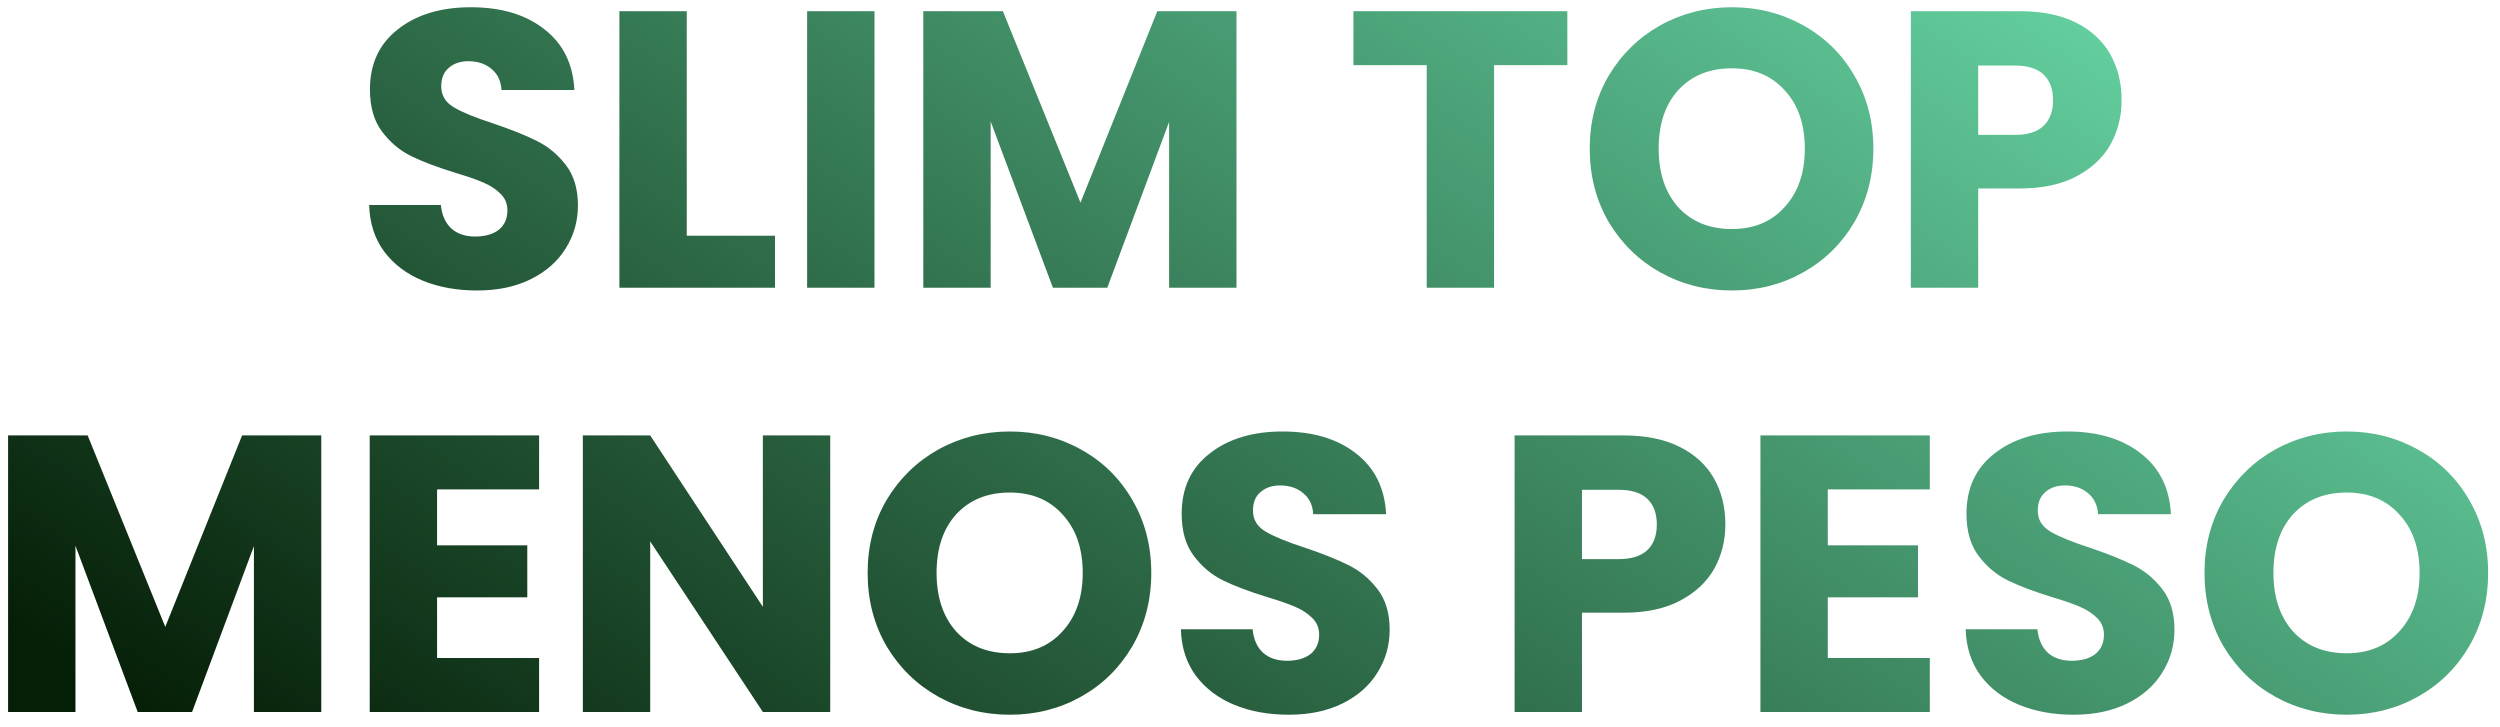 <svg width="165" height="48" viewBox="0 0 165 48" fill="none" xmlns="http://www.w3.org/2000/svg">
<path d="M31.488 19.172C30.153 19.172 28.957 18.956 27.899 18.522C26.842 18.089 25.993 17.448 25.352 16.598C24.727 15.749 24.398 14.726 24.363 13.53H29.096C29.165 14.206 29.399 14.726 29.797 15.09C30.196 15.437 30.716 15.61 31.358 15.61C32.016 15.61 32.536 15.463 32.917 15.168C33.299 14.856 33.489 14.432 33.489 13.894C33.489 13.444 33.334 13.071 33.022 12.776C32.727 12.482 32.354 12.239 31.904 12.048C31.47 11.858 30.846 11.641 30.032 11.398C28.853 11.034 27.891 10.67 27.145 10.306C26.4 9.942 25.759 9.405 25.221 8.694C24.684 7.984 24.416 7.056 24.416 5.912C24.416 4.214 25.031 2.888 26.262 1.934C27.492 0.964 29.096 0.478 31.072 0.478C33.082 0.478 34.703 0.964 35.934 1.934C37.164 2.888 37.823 4.222 37.91 5.938H33.099C33.065 5.349 32.848 4.89 32.45 4.56C32.051 4.214 31.54 4.04 30.916 4.04C30.378 4.04 29.945 4.188 29.616 4.482C29.286 4.76 29.122 5.167 29.122 5.704C29.122 6.294 29.399 6.753 29.953 7.082C30.508 7.412 31.375 7.767 32.553 8.148C33.732 8.547 34.685 8.928 35.413 9.292C36.159 9.656 36.8 10.185 37.337 10.878C37.875 11.572 38.144 12.464 38.144 13.556C38.144 14.596 37.875 15.541 37.337 16.39C36.818 17.24 36.055 17.916 35.05 18.418C34.044 18.921 32.857 19.172 31.488 19.172ZM45.326 15.558H51.15V18.99H40.88V0.738H45.326V15.558ZM57.716 0.738V18.99H53.27V0.738H57.716ZM81.608 0.738V18.99H77.162V8.044L73.08 18.99H69.492L65.384 8.018V18.99H60.938V0.738H66.19L71.312 13.374L76.382 0.738H81.608ZM103.445 0.738V4.3H98.609V18.99H94.163V4.3H89.327V0.738H103.445ZM114.308 19.172C112.592 19.172 111.015 18.774 109.576 17.976C108.155 17.179 107.02 16.07 106.17 14.648C105.338 13.21 104.922 11.598 104.922 9.812C104.922 8.027 105.338 6.424 106.17 5.002C107.02 3.581 108.155 2.472 109.576 1.674C111.015 0.877 112.592 0.478 114.308 0.478C116.024 0.478 117.593 0.877 119.014 1.674C120.453 2.472 121.58 3.581 122.394 5.002C123.226 6.424 123.642 8.027 123.642 9.812C123.642 11.598 123.226 13.21 122.394 14.648C121.562 16.07 120.436 17.179 119.014 17.976C117.593 18.774 116.024 19.172 114.308 19.172ZM114.308 15.116C115.764 15.116 116.926 14.631 117.792 13.66C118.676 12.69 119.118 11.407 119.118 9.812C119.118 8.2 118.676 6.918 117.792 5.964C116.926 4.994 115.764 4.508 114.308 4.508C112.835 4.508 111.656 4.985 110.772 5.938C109.906 6.892 109.472 8.183 109.472 9.812C109.472 11.424 109.906 12.716 110.772 13.686C111.656 14.64 112.835 15.116 114.308 15.116ZM140.026 6.614C140.026 7.672 139.783 8.642 139.298 9.526C138.813 10.393 138.067 11.095 137.062 11.632C136.057 12.17 134.809 12.438 133.318 12.438H130.562V18.99H126.116V0.738H133.318C134.774 0.738 136.005 0.99 137.01 1.492C138.015 1.995 138.769 2.688 139.272 3.572C139.775 4.456 140.026 5.47 140.026 6.614ZM132.98 8.902C133.829 8.902 134.462 8.703 134.878 8.304C135.294 7.906 135.502 7.342 135.502 6.614C135.502 5.886 135.294 5.323 134.878 4.924C134.462 4.526 133.829 4.326 132.98 4.326H130.562V8.902H132.98ZM21.204 28.738V46.99H16.758V36.044L12.676 46.99H9.088L4.98 36.018V46.99H0.534V28.738H5.786L10.908 41.374L15.978 28.738H21.204ZM28.847 32.3V35.992H34.801V39.424H28.847V43.428H35.581V46.99H24.401V28.738H35.581V32.3H28.847ZM54.795 46.99H50.349L42.913 35.732V46.99H38.468V28.738H42.913L50.349 40.048V28.738H54.795V46.99ZM66.65 47.172C64.934 47.172 63.357 46.774 61.918 45.976C60.497 45.179 59.362 44.07 58.512 42.648C57.68 41.21 57.264 39.598 57.264 37.812C57.264 36.027 57.68 34.424 58.512 33.002C59.362 31.581 60.497 30.472 61.918 29.674C63.357 28.877 64.934 28.478 66.65 28.478C68.366 28.478 69.935 28.877 71.356 29.674C72.795 30.472 73.922 31.581 74.736 33.002C75.568 34.424 75.984 36.027 75.984 37.812C75.984 39.598 75.568 41.21 74.736 42.648C73.904 44.07 72.778 45.179 71.356 45.976C69.935 46.774 68.366 47.172 66.65 47.172ZM66.65 43.116C68.106 43.116 69.268 42.631 70.134 41.66C71.018 40.69 71.46 39.407 71.46 37.812C71.46 36.2 71.018 34.918 70.134 33.964C69.268 32.994 68.106 32.508 66.65 32.508C65.177 32.508 63.998 32.985 63.114 33.938C62.248 34.892 61.814 36.183 61.814 37.812C61.814 39.424 62.248 40.716 63.114 41.686C63.998 42.64 65.177 43.116 66.65 43.116ZM85.062 47.172C83.727 47.172 82.531 46.956 81.474 46.522C80.416 46.089 79.567 45.448 78.926 44.598C78.302 43.749 77.972 42.726 77.938 41.53H82.67C82.739 42.206 82.973 42.726 83.372 43.09C83.77 43.437 84.29 43.61 84.932 43.61C85.59 43.61 86.11 43.463 86.492 43.168C86.873 42.856 87.064 42.432 87.064 41.894C87.064 41.444 86.908 41.071 86.596 40.776C86.301 40.482 85.928 40.239 85.478 40.048C85.044 39.858 84.42 39.641 83.606 39.398C82.427 39.034 81.465 38.67 80.72 38.306C79.974 37.942 79.333 37.405 78.796 36.694C78.258 35.984 77.99 35.056 77.99 33.912C77.99 32.214 78.605 30.888 79.836 29.934C81.066 28.964 82.67 28.478 84.646 28.478C86.656 28.478 88.277 28.964 89.508 29.934C90.738 30.888 91.397 32.222 91.484 33.938H86.674C86.639 33.349 86.422 32.89 86.024 32.56C85.625 32.214 85.114 32.04 84.49 32.04C83.952 32.04 83.519 32.188 83.19 32.482C82.86 32.76 82.696 33.167 82.696 33.704C82.696 34.294 82.973 34.753 83.528 35.082C84.082 35.412 84.949 35.767 86.128 36.148C87.306 36.547 88.26 36.928 88.988 37.292C89.733 37.656 90.374 38.185 90.912 38.878C91.449 39.572 91.718 40.464 91.718 41.556C91.718 42.596 91.449 43.541 90.912 44.39C90.392 45.24 89.629 45.916 88.624 46.418C87.618 46.921 86.431 47.172 85.062 47.172ZM113.874 34.614C113.874 35.672 113.631 36.642 113.146 37.526C112.66 38.393 111.915 39.095 110.91 39.632C109.904 40.17 108.656 40.438 107.166 40.438H104.41V46.99H99.964V28.738H107.166C108.622 28.738 109.852 28.99 110.858 29.492C111.863 29.995 112.617 30.688 113.12 31.572C113.622 32.456 113.874 33.47 113.874 34.614ZM106.828 36.902C107.677 36.902 108.31 36.703 108.726 36.304C109.142 35.906 109.35 35.342 109.35 34.614C109.35 33.886 109.142 33.323 108.726 32.924C108.31 32.526 107.677 32.326 106.828 32.326H104.41V36.902H106.828ZM120.634 32.3V35.992H126.588V39.424H120.634V43.428H127.368V46.99H116.188V28.738H127.368V32.3H120.634ZM136.859 47.172C135.524 47.172 134.328 46.956 133.271 46.522C132.213 46.089 131.364 45.448 130.723 44.598C130.099 43.749 129.769 42.726 129.735 41.53H134.467C134.536 42.206 134.77 42.726 135.169 43.09C135.567 43.437 136.087 43.61 136.729 43.61C137.387 43.61 137.907 43.463 138.289 43.168C138.67 42.856 138.861 42.432 138.861 41.894C138.861 41.444 138.705 41.071 138.393 40.776C138.098 40.482 137.725 40.239 137.275 40.048C136.841 39.858 136.217 39.641 135.403 39.398C134.224 39.034 133.262 38.67 132.517 38.306C131.771 37.942 131.13 37.405 130.593 36.694C130.055 35.984 129.787 35.056 129.787 33.912C129.787 32.214 130.402 30.888 131.633 29.934C132.863 28.964 134.467 28.478 136.443 28.478C138.453 28.478 140.074 28.964 141.305 29.934C142.535 30.888 143.194 32.222 143.281 33.938H138.471C138.436 33.349 138.219 32.89 137.821 32.56C137.422 32.214 136.911 32.04 136.287 32.04C135.749 32.04 135.316 32.188 134.987 32.482C134.657 32.76 134.493 33.167 134.493 33.704C134.493 34.294 134.77 34.753 135.325 35.082C135.879 35.412 136.746 35.767 137.925 36.148C139.103 36.547 140.057 36.928 140.785 37.292C141.53 37.656 142.171 38.185 142.709 38.878C143.246 39.572 143.515 40.464 143.515 41.556C143.515 42.596 143.246 43.541 142.709 44.39C142.189 45.24 141.426 45.916 140.421 46.418C139.415 46.921 138.228 47.172 136.859 47.172ZM154.883 47.172C153.167 47.172 151.589 46.774 150.151 45.976C148.729 45.179 147.594 44.07 146.745 42.648C145.913 41.21 145.497 39.598 145.497 37.812C145.497 36.027 145.913 34.424 146.745 33.002C147.594 31.581 148.729 30.472 150.151 29.674C151.589 28.877 153.167 28.478 154.883 28.478C156.599 28.478 158.167 28.877 159.589 29.674C161.027 30.472 162.154 31.581 162.969 33.002C163.801 34.424 164.217 36.027 164.217 37.812C164.217 39.598 163.801 41.21 162.969 42.648C162.137 44.07 161.01 45.179 159.589 45.976C158.167 46.774 156.599 47.172 154.883 47.172ZM154.883 43.116C156.339 43.116 157.5 42.631 158.367 41.66C159.251 40.69 159.693 39.407 159.693 37.812C159.693 36.2 159.251 34.918 158.367 33.964C157.5 32.994 156.339 32.508 154.883 32.508C153.409 32.508 152.231 32.985 151.347 33.938C150.48 34.892 150.047 36.183 150.047 37.812C150.047 39.424 150.48 40.716 151.347 41.686C152.231 42.64 153.409 43.116 154.883 43.116Z" fill="url(#paint0_linear_0_1068)"/>
<defs>
<linearGradient id="paint0_linear_0_1068" x1="116.547" y1="-18.765" x2="53.135" y2="76.895" gradientUnits="userSpaceOnUse">
<stop stop-color="#67D6A5"/>
<stop offset="1" stop-color="#051E06"/>
</linearGradient>
</defs>
</svg>
